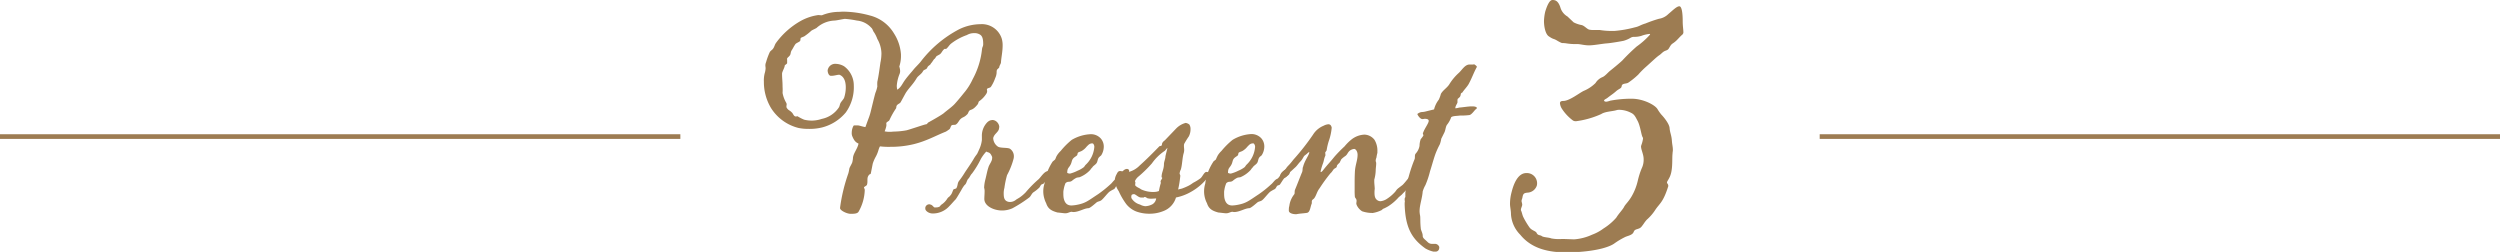 <svg xmlns="http://www.w3.org/2000/svg" viewBox="0 0 536.34 54.05"><defs><style>.cls-1{fill:#9d7c52;}.cls-2{fill:none;stroke:#9d7c52;stroke-miterlimit:10;}</style></defs><g id="レイヤー_2" data-name="レイヤー 2"><g id="レイヤー_1-2" data-name="レイヤー 1"><path class="cls-1" d="M193.11,15.3a1.84,1.84,0,0,1-.1.52,8.27,8.27,0,0,0-.62,2.59,4.1,4.1,0,0,0,.1.83c.83-.51,1.09-1.29,1.66-2.07.68-.93,1.45-1.76,1.82-2.23s1.14-1.19,1.55-1.71a24.94,24.94,0,0,1,8.25-6.95,10.61,10.61,0,0,1,4.56-1.09,4.47,4.47,0,0,1,4.57,3.06,5.06,5.06,0,0,1,.2,1.55c0,1.3-.31,2.65-.36,3.64-.05.31-.36.67-.36,1,0,.1-.52.47-.52.62a2.24,2.24,0,0,0-.05.57,3.24,3.24,0,0,1-.31,1.14,8.12,8.12,0,0,1-.89,1.82c-.15.26-.57.26-.77.41a.21.21,0,0,0-.11.21c0,.11.05.21.05.37a1.14,1.14,0,0,1-.2.57,5.7,5.7,0,0,1-1.56,1.6c-.15.21-.1.42-.31.68-1.14,1.4-1.45.93-1.81,1.4-.16.21-.21.57-.42.72-.62.63-.83.52-1.3.89s-.62,1-1.14,1.29c-.2.11-.67,0-.88.16s-.26.67-.47.83a8.68,8.68,0,0,1-.77.52c-2.23.88-4.1,2-6.9,2.69a20.66,20.66,0,0,1-5,.57,15.49,15.49,0,0,1-2.23-.1c-.37.62-.31,1.14-.94,2.28a7.72,7.72,0,0,0-.62,1.45l-.41,2.08c-.06.21-.32.15-.42.36-.52.62-.15,1.35-.41,2.08-.06.2-.63.41-.63.57s.16.26.16.57a9.94,9.94,0,0,1-1.35,4.67c-.31.41-1,.41-1.71.41s-2.07-.62-2.23-1.14V44.5A36.77,36.77,0,0,1,182,37.19a7.67,7.67,0,0,0,.21-1c.11-.46.68-1.19.68-1.61a3,3,0,0,0,.1-.67c.05-1,1-2,1.19-3.11-.72-.31-1-.78-1.35-1.61a1.85,1.85,0,0,1-.1-.78A3.11,3.11,0,0,1,183.1,27c.06-.1.21-.1.37-.1H184c.36,0,1.14.31,1.66.36l.62-1.71a11.52,11.52,0,0,0,.52-1.61c.31-1.24.67-2.8,1-4a6.78,6.78,0,0,0,.42-1.4,6.57,6.57,0,0,1,0-1c.31-1.4.47-2.8.67-4.15,0-.1.06-.2.06-.31a9.75,9.75,0,0,0,.15-1.66,6.45,6.45,0,0,0-.88-3.06A7.15,7.15,0,0,0,187.56,7c-.31-.36-.31-.77-.67-1.08a4.75,4.75,0,0,0-3.06-1.51,20,20,0,0,0-2.54-.36c-.31,0-1.61.31-2.23.36A6.07,6.07,0,0,0,175.17,6c-.21.15-1,.47-1.14.62a12.19,12.19,0,0,1-1.51,1.19l-.62.26c-.26.11-.1.52-.26.73s-.78.41-1,.67c-.42.63-.47.83-.78,1.3s-.16.88-.47,1.19c-.15.21-.41.37-.52.57a.7.7,0,0,0,0,.31c0,.21,0,.47,0,.68s-.52.41-.52.57c0,.41-.57,1.3-.57,1.71,0,1.14.11,1.56.11,2.85a10.79,10.79,0,0,1,0,1.3,6.56,6.56,0,0,0,.83,2.18c0,.1.05.15.05.21s-.05.36-.05.52a.45.45,0,0,0,.05.25c.41.63.57.47,1.09,1,.26.21.36.67.67.83a.33.33,0,0,0,.21.05c.15,0,.26-.05.36-.05a9.18,9.18,0,0,0,1.4.73,6.66,6.66,0,0,0,3.79-.16A5.79,5.79,0,0,0,180,23c.16-.31.16-.57.31-.88s.63-.78.78-1.14a7.09,7.09,0,0,0,.36-2.23c0-1.35-.41-2.34-1.34-2.7a.28.28,0,0,0-.21,0c-.31,0-.94.21-1.45.21h-.26c-.42-.06-.63-.73-.63-1.15a1.32,1.32,0,0,1,.11-.41,1.63,1.63,0,0,1,1.66-1,3.66,3.66,0,0,1,1.76.52,5.07,5.07,0,0,1,2.08,4.1,9.27,9.27,0,0,1-1.72,5.81,9.8,9.8,0,0,1-5.08,3.21,11.27,11.27,0,0,1-3,.31,10.06,10.06,0,0,1-2.07-.2,9.75,9.75,0,0,1-5.91-4.31,10.88,10.88,0,0,1-1.51-5.6,6.38,6.38,0,0,1,.16-1.76,4.57,4.57,0,0,0,.21-1.14c0-.16-.05-.42-.05-.63a1.86,1.86,0,0,1,.15-.67,14,14,0,0,1,.78-2.13c.15-.31.57-.52.72-.77.32-.42.32-.83.68-1.3a16.72,16.72,0,0,1,5.29-4.67,10.87,10.87,0,0,1,3.73-1.24c.16,0,.47.05.78.05a9.63,9.63,0,0,1,3.37-.73c.42,0,.83-.05,1.2-.05a22.16,22.16,0,0,1,5.75.83,8.4,8.4,0,0,1,5.14,3.84,9.49,9.49,0,0,1,1.5,4.51v.52a7.17,7.17,0,0,1-.36,2.07C193,14.47,193.11,14.89,193.11,15.3Zm14.32-7.78A12,12,0,0,0,204,9.39c-.41.36-.57.73-1,1.09a.33.33,0,0,1-.21,0c-.1,0-.16,0-.21.05-.52.42-.57.94-1.09,1.2L201,12c-.16.06-.37.57-.52.63s-.52.77-.68.88a3,3,0,0,0-.2.31c-.26.26-.52.31-.68.72s-.78.37-.93.78c-.31.57-1,.94-1.3,1.4-.72,1.25-1.61,2.08-2.23,3-.15.16-1.14,2.08-1.29,2.28s-.52.31-.73.57-.1.47-.21.68a16.45,16.45,0,0,0-1.4,2.49c-.15.31-.47.31-.67.62a.31.31,0,0,0,0,.21c0,.15,0,.31,0,.41a6.73,6.73,0,0,1-.37,1.2,5.53,5.53,0,0,0,1.25.1c.26,0,.47-.05.73-.05a16.88,16.88,0,0,0,2.64-.26c.57-.11,4-1.3,4.25-1.3s.37-.36.52-.41c.94-.52,2.6-1.46,3.22-1.92.72-.63,1.71-1.3,2.38-2,1-1.09,2.08-2.49,2.23-2.65A13,13,0,0,0,208.67,17a17.17,17.17,0,0,0,2-6.38,2,2,0,0,1,.2-.72,1.57,1.57,0,0,0,.06-.52c0-.94-.16-1.61-.63-1.92A2.16,2.16,0,0,0,209,7.11,3,3,0,0,0,207.43,7.52Z"/><path class="cls-1" d="M210.44,34.08a19.68,19.68,0,0,1-1.92,3.16c-.31.26-.57,1-.83,1.14-.36.52-.31,1-.78,1.35a7.61,7.61,0,0,0-.72,1.14c-.26.42-.78,1.35-1.14,1.87-.52.52-.89,1-1.4,1.5a4.75,4.75,0,0,1-3.48,1.56,2,2,0,0,1-1.14-.31c-.16-.11-.52-.37-.52-.73v-.21a.87.87,0,0,1,.78-.72.67.67,0,0,1,.31.05c.47.1.62.52.88.62a2,2,0,0,0,.31,0,1.58,1.58,0,0,0,.73-.15c.1,0,.31-.36.41-.42a4.25,4.25,0,0,0,1.35-1.4c.26-.31.42-.31.62-.62.37-.36.47-1,.68-1.3,0,0,.52-.15.57-.2.31-.47.26-1,.47-1.4l.1-.16a18,18,0,0,0,1.19-1.71c.31-.52,1.51-2.18,2.08-3.22a10.45,10.45,0,0,1,.62-.88,9.57,9.57,0,0,0,.41-.88,6.39,6.39,0,0,0,.63-2.13v-.72a4.13,4.13,0,0,1,1.09-3,1.94,1.94,0,0,1,.67-.47,3.21,3.21,0,0,1,.52-.1,1.48,1.48,0,0,1,.93.41,1.69,1.69,0,0,1,.52,1,2.67,2.67,0,0,1-.1.62c-.21.62-.94,1-1.14,1.66a.43.43,0,0,0-.06.26,2.31,2.31,0,0,0,1,1.76c.57.37,2.08.16,2.6.47a1.91,1.91,0,0,1,.83,1.51,2.21,2.21,0,0,1-.06.62,15.48,15.48,0,0,1-1.4,3.52,19.53,19.53,0,0,0-.57,2.75,4.24,4.24,0,0,0-.15,1.14c0,.83.1,1.35.57,1.66a1.43,1.43,0,0,0,.78.21,2,2,0,0,0,1.34-.52l.68-.41a8.19,8.19,0,0,0,1.35-1.14,25,25,0,0,1,2.64-2.7c.57-.42,1.3-1.87,2.23-1.87.11.05.36.11.42.21a.79.79,0,0,1,.15.36.41.41,0,0,1-.1.21c-.36.52-1.09,1.4-1.45,1.87-.16.15-.37.15-.52.26s-.31.46-.42.62a8,8,0,0,1-1.24,1c-.42.26-.57.83-.94,1.14a28.09,28.09,0,0,1-3.63,2.33,5.54,5.54,0,0,1-2.23.47c-1.29,0-3.06-.57-3.63-1.77a1.71,1.71,0,0,1-.15-.88c0-.41.05-.88.05-1.35a2.51,2.51,0,0,0-.1-.88,8.25,8.25,0,0,1,.25-1.71c.26-1,.37-1.76.68-2.7.16-.57.78-1.29.78-1.86a1,1,0,0,0,0-.37c-.26-.57-.42-.88-1-1a.41.41,0,0,0-.21-.1s-.1,0-.15.1A8.25,8.25,0,0,0,210.44,34.08Z"/><path class="cls-1" d="M240.06,39.63c-.16.1-.47.15-.57.26s-.26.51-.47.67a8.68,8.68,0,0,0-.93.52c-.42.26-1.4,1.61-1.87,1.92-.31.21-.68.21-.94.41s-1.4,1.25-1.76,1.25c-1,.05-2.07.83-3.27.83-.1,0-.26-.05-.36-.05-.36,0-.78.31-1.24.31-.11,0-.16,0-.26,0s-1.4-.16-1.51-.16c-1.35-.36-2.07-.83-2.44-2a4.47,4.47,0,0,1-.36-.89,5.4,5.4,0,0,1,0-3.31,11.5,11.5,0,0,1,.36-1.82,12.27,12.27,0,0,1,1.35-2.85c.06-.11.52-.42.57-.52.16-.26.16-.47.42-.88a4.88,4.88,0,0,1,.78-.94A15.82,15.82,0,0,1,229.94,30,8.76,8.76,0,0,1,234,28.79a2.83,2.83,0,0,1,2.12.88,2.59,2.59,0,0,1,.68,1.76,3.5,3.5,0,0,1-.57,1.92,4,4,0,0,0-.47.42c-.31.36-.26.88-.52,1.24s-.72.57-.88.88a3.24,3.24,0,0,0-.47.57A6.17,6.17,0,0,1,231.65,38c-.05.05-.51.05-.72.15a4.4,4.4,0,0,0-.94.63c-.57.41-.83,0-1.4.51a6.23,6.23,0,0,0-.41,1.46,2.57,2.57,0,0,0-.05.67,6.31,6.31,0,0,0,.05,1c.26,1.4,1,1.66,1.71,1.66a7.67,7.67,0,0,0,1-.11c2-.36,2.43-.83,4.72-2.33a24.82,24.82,0,0,0,2.59-2.08c.41-.31.78-1,1.3-1.19s1.24-2.13,2.28-2.13c.21,0,.46.16.46.37a1.56,1.56,0,0,1-.1.67c-.1.31-.88.73-1.14,1S240.21,39.47,240.06,39.63Zm-5.86-8.87a1.27,1.27,0,0,0-.78.41c-.37.31-.47.57-.88.88-.63.52-.83.42-1.25.68-.15.15-.1.41-.21.57s-.51.36-.72.57c-.47.42-.37.88-.68,1.45-.36.73-.72.68-.72,1.77a1.24,1.24,0,0,0,.62.15,8.14,8.14,0,0,0,1.61-.62,5.46,5.46,0,0,0,1.29-.73c.16-.1.26-.36.42-.52a5.83,5.83,0,0,0,1.87-3.83,1,1,0,0,0-.26-.73C234.45,30.76,234.35,30.76,234.2,30.76Z"/><path class="cls-1" d="M255.15,26.71a1.69,1.69,0,0,1,.26,1,3.34,3.34,0,0,1-.36,1.55,17.32,17.32,0,0,0-1,1.61,1.51,1.51,0,0,0-.05.47c0,.26.05.57.05.88a2.59,2.59,0,0,1-.1.62c-.31,1-.31,2.54-.62,3.53a2.42,2.42,0,0,0-.26.83c0,.15.15.36.15.52a23.63,23.63,0,0,1-.47,2.95c.42-.15.68-.15.94-.26a12.16,12.16,0,0,0,1.19-.51,6.49,6.49,0,0,0,1.09-.68,10.27,10.27,0,0,0,1.61-1c.41-.36.78-1.34,1.24-1.34s.62.26.62.51a.59.59,0,0,1-.1.37,11.8,11.8,0,0,1-3.78,3.37,10.54,10.54,0,0,1-3.27,1.24,4.44,4.44,0,0,1-2.7,2.91,7.84,7.84,0,0,1-3,.57,8.19,8.19,0,0,1-2.8-.47,5.17,5.17,0,0,1-2.18-1.61A15.08,15.08,0,0,1,240,41a4.75,4.75,0,0,1-.83-2.44,2.82,2.82,0,0,1,.36-1.14c.21-.42.36-.73.78-.73a2.43,2.43,0,0,1,.72.16,2.68,2.68,0,0,0,.88.1,5.13,5.13,0,0,0,2.6-1.45c1.4-1.25,2.9-2.75,4.2-4.1.1-.1.36-.05.47-.16s.1-.36.15-.51c.21-.42.42-.47.62-.68l2.34-2.44a4.47,4.47,0,0,1,2.07-1.24A1.59,1.59,0,0,1,255.15,26.71ZM242.7,42.17a1,1,0,0,0,.05.36,3.05,3.05,0,0,0,1.82,1.35,2.87,2.87,0,0,0,1.14.36,3.61,3.61,0,0,0,1.51-.41,1.68,1.68,0,0,0,.82-1.25c-.41,0-.77.05-1.14.05a3.05,3.05,0,0,1-.72-.1c-.11,0-.31-.26-.57-.26s-.16.11-.21.11-.21,0-.26,0-.26,0-.31,0c-.62,0-1.19-.73-1.56-.73a1.23,1.23,0,0,0-.41.1C242.7,41.86,242.75,42,242.7,42.17Zm2.08-1.56a6.05,6.05,0,0,0,2.85.57,2.9,2.9,0,0,0,1-.2,14.5,14.5,0,0,1,.41-1.72c0-.1-.05-.2-.05-.36s.31-.52.36-.73c0-.05-.15-.1-.15-.2,0-1,.51-1.61.51-2.8,0-.42.32-1.14.32-1.61,0-.16.46-1.82.41-1.82s-.47.57-.57.63a10.51,10.51,0,0,0-2.75,2.69,27,27,0,0,1-2.8,2.75,2.9,2.9,0,0,0-.73.83c-.05.16-.1.16-.1.21a2.37,2.37,0,0,0,.1.31,4.12,4.12,0,0,0-.05.47c0,.1,0,.15.05.2C244,40.25,244.41,40.3,244.78,40.61Z"/><path class="cls-1" d="M274.55,39.63c-.16.1-.47.15-.57.26s-.26.51-.47.67a8.68,8.68,0,0,0-.93.52c-.42.26-1.4,1.61-1.87,1.92-.31.21-.67.21-.93.41s-1.4,1.25-1.77,1.25c-1,.05-2.07.83-3.26.83-.11,0-.26-.05-.37-.05-.36,0-.77.31-1.24.31-.11,0-.16,0-.26,0s-1.4-.16-1.5-.16c-1.35-.36-2.08-.83-2.44-2a4.48,4.48,0,0,1-.37-.89,5.6,5.6,0,0,1,0-3.31,10.48,10.48,0,0,1,.37-1.82,11.5,11.5,0,0,1,1.35-2.85c0-.11.51-.42.57-.52a8.48,8.48,0,0,1,.41-.88,4.88,4.88,0,0,1,.78-.94A16.36,16.36,0,0,1,264.44,30a8.67,8.67,0,0,1,4-1.24,2.86,2.86,0,0,1,2.13.88,2.63,2.63,0,0,1,.67,1.76,3.5,3.5,0,0,1-.57,1.92c-.15.16-.36.26-.47.42-.31.36-.25.88-.51,1.24s-.73.57-.89.88a2.8,2.8,0,0,0-.46.57A6.34,6.34,0,0,1,266.15,38c-.06.05-.52.05-.73.15a4.33,4.33,0,0,0-.93.63c-.57.41-.83,0-1.4.51a5.79,5.79,0,0,0-.42,1.46,2.57,2.57,0,0,0-.05.67,6.31,6.31,0,0,0,.05,1c.26,1.4,1,1.66,1.71,1.66a7.48,7.48,0,0,0,1-.11c2-.36,2.44-.83,4.72-2.33a23.81,23.81,0,0,0,2.59-2.08c.42-.31.78-1,1.3-1.19s1.24-2.13,2.28-2.13c.21,0,.47.16.47.37a1.44,1.44,0,0,1-.11.67c-.1.31-.88.73-1.14,1S274.7,39.47,274.55,39.63Zm-5.86-8.87a1.27,1.27,0,0,0-.78.41c-.36.31-.47.57-.88.88-.62.52-.83.42-1.25.68-.15.15-.1.41-.2.57s-.52.36-.73.57c-.47.42-.36.88-.67,1.45-.37.73-.73.68-.73,1.77a1.26,1.26,0,0,0,.62.15,8.14,8.14,0,0,0,1.61-.62,5.7,5.7,0,0,0,1.3-.73c.15-.1.26-.36.41-.52a5.83,5.83,0,0,0,1.87-3.83,1,1,0,0,0-.26-.73C269,30.76,268.84,30.76,268.69,30.76Z"/><path class="cls-1" d="M291.25,33.2c0-.73-.41-1.25-.73-1.25a1.91,1.91,0,0,0-1,.42c-.47.46-.42.72-.88,1.09a5.61,5.61,0,0,0-.89.72l-.36.73c-.52.46-.57.62-.57.67a.75.75,0,0,1-.1.31c-.21.21-.47.26-.63.47s-.36.57-.67.83a35.52,35.52,0,0,0-2.33,3.21c-.57.73-.68,1.51-1.14,2.13-.11.16-.42.31-.47.47a1,1,0,0,0-.05.41.7.7,0,0,1-.06.37c-.25.62-.31,1.66-.88,1.86-.36.11-1.66.16-2.33.31h-.26c-.47,0-1.4-.2-1.4-.77,0-.21,0-.73.1-.94a5,5,0,0,1,1.09-2.59c.11-.26,0-.67.16-1,.46-1.08,1-2.54,1.5-3.73.16-.41.05-.83.21-1.14.36-1.4,1.19-2.33,1.35-3.11-.05,0-.11,0-.16,0s-.31.31-.88.72c-.21.16-.41.78-.88,1.25s-.78,1-1.14,1.29l-1.09,1c-.47.52-.57.83-.93,1.09a1.13,1.13,0,0,1-.68.15.28.28,0,0,1-.21,0,1.07,1.07,0,0,1-.31-.52,1.73,1.73,0,0,1,.47-.78c.21-.2.41-.31.62-.51s.21-.37.73-.89.83-1,1.19-1.4a49.86,49.86,0,0,0,4.05-5.18,4.82,4.82,0,0,1,2.28-1.92,2.59,2.59,0,0,1,1-.31c.42,0,.63.26.73.72a11.61,11.61,0,0,1-.62,2.86,12.94,12.94,0,0,0-.47,2c-.05.15-.26.36-.31.52a4.15,4.15,0,0,1,.05.46.47.47,0,0,1-.05.26c-.26.57-.26,1-.47,1.56a13.76,13.76,0,0,0-.51,1.71s0,.16.05.16.2,0,.62-.57c1-1.25,1.24-1.4,2.28-2.7a28.59,28.59,0,0,1,2.18-2.23A9.76,9.76,0,0,1,290,29.88a4.8,4.8,0,0,1,2.74-1A2.83,2.83,0,0,1,294.88,30a4.51,4.51,0,0,1,.62,2.54v.26a7,7,0,0,0-.2,1,1.88,1.88,0,0,0-.16.62.67.67,0,0,0,.05.31,1,1,0,0,1,.05.41c0,.42-.1,1-.1,1.41a8.5,8.5,0,0,1-.31,2v.36c0,.52.1,1.19.1,1.61a5.54,5.54,0,0,0-.05.83c0,.83.16,1.29.62,1.61a1.14,1.14,0,0,0,.73.2,3.05,3.05,0,0,0,1.35-.52,8.54,8.54,0,0,0,1.5-1.24c.52-.52.37-.57.88-1l.94-.72c.62-.57,2.23-2.8,2.64-2.91a1.38,1.38,0,0,1,.37-.1s.2,0,.25.05a.84.84,0,0,1,.26.62.47.47,0,0,1-.05.26c0,.47-.88,1.35-1.19,1.61s-.36.21-.52.36-.21.42-.31.52c-.62.68-1.3,1.3-1.61,1.66l-.67.57a10.54,10.54,0,0,1-2.23,1.92,9.42,9.42,0,0,1-1,.52c-.15,0-.36.31-.52.36a6.6,6.6,0,0,1-1.81.57,6.94,6.94,0,0,1-2.28-.36,3.07,3.07,0,0,1-1.15-1.3,1.32,1.32,0,0,1-.1-.36c0-.16.05-.36.05-.57a.67.67,0,0,0-.05-.31c-.05-.16-.31-.42-.31-.57a12.74,12.74,0,0,1-.05-1.35V39.16c0-.52,0-1.14.05-2.23C290.73,35.43,291.25,34.44,291.25,33.2Z"/><path class="cls-1" d="M310.44,26.76c-.31.42-.31,1.15-.57,1.66l-.67,1.35a5.89,5.89,0,0,1-.31,1.2,17.17,17.17,0,0,0-1,2.23c-.41,1.19-.72,2.38-1.09,3.52a19,19,0,0,1-1,3,6.47,6.47,0,0,0-.58,1.35c-.1,1.45-.67,2.9-.67,4.25a5.27,5.27,0,0,0,.1.88c.11.52,0,1.4.16,2.8,0,.37.41,1,.41,1.56s.42.73,1.09,1.4a1.32,1.32,0,0,0,1,.36c.26,0,.47,0,.67,0a1,1,0,0,1,.78.62.72.72,0,0,1,0,.32.77.77,0,0,1-.83.72c-.1,0-.31,0-.41,0a6.28,6.28,0,0,1-1.71-.67c-3-2.13-4.31-4.57-4.46-9.44,0-.37,0-.47.05-.57a4.37,4.37,0,0,1-.05-.52c0-.21.05-.42.15-.47,0-.36,0-.67,0-1a31.71,31.71,0,0,1,2-7.21c.11-.36-.05-.83.21-1.14a3.36,3.36,0,0,0,.83-1.66,4.43,4.43,0,0,1,.26-1.45,5,5,0,0,0,.57-.78c0-.15-.11-.31-.11-.46a.17.17,0,0,1,.06-.16c.36-1,1.19-2,1.19-2.54,0-.36-.52-.42-.78-.42s-.36.06-.57.06c-.47,0-1-.78-1.09-1.09a1.89,1.89,0,0,1,.88-.42,4,4,0,0,0,1-.15l1.71-.42a5.45,5.45,0,0,1,1-2.07,6.52,6.52,0,0,0,.46-1.25c.42-.78,1.25-1.24,1.77-2a11.1,11.1,0,0,1,2-2.44c.73-.62,1.35-1.87,2.39-1.87.15,0,.51,0,.72,0a.83.83,0,0,1,.37,0c.1.11.46.32.46.47a.2.2,0,0,1-.05.16c-.62,1.14-1,2.28-1.71,3.58-.36.62-1,1.24-1.35,1.81-.1,0-.16.1-.26.16s-.05.41-.21.67c0,.1-.46.47-.52.52a1.3,1.3,0,0,0-.05.41v.37c-.1.36-.46.72-.46,1.24a3.53,3.53,0,0,0,.83-.15c.72-.05,2-.26,2.64-.26h.21c.52,0,.93.15.93.31a.34.34,0,0,1-.21.31c-.25.16-.83,1.09-1.34,1.24a14.16,14.16,0,0,1-2.08.11c-.62.1-1.5.05-1.87.36A5.29,5.29,0,0,1,310.44,26.76Z"/><path class="cls-1" d="M333.06,0c.49,0,1.19.07,1.68,1.54a3.31,3.31,0,0,0,1.54,2l1.33,1.26a6.4,6.4,0,0,0,1.61.56c.63.07,1.26.91,1.75,1a3.72,3.72,0,0,0,1,.07h1.19a15.75,15.75,0,0,0,2.45.21h.7a24.39,24.39,0,0,0,4.41-.77c1-.21,1.12-.49,2.31-.84a28.15,28.15,0,0,1,2.87-1,3.62,3.62,0,0,0,2-1c1-.84,1.82-1.68,2.38-1.68S361,3,361,4.55c0,1,.14,1.82.14,2.24a.71.71,0,0,1-.21.63c-.49.42-.77.77-1.19,1.19-.77.77-1,.63-1.4,1.26s-.35.77-1,1-.84.63-1.4,1-1.61,1.4-2.8,2.45A17.53,17.53,0,0,0,351.47,16a15.86,15.86,0,0,1-2.17,1.75c-.49.28-1.33.07-1.4.77-.07.49-.56.49-1.19,1.05s-.91.7-1.82,1.4c-.35.28-.56.28-.77.56.07.28.28.28.56.28a4.3,4.3,0,0,0,.77-.21,24.23,24.23,0,0,1,4.62-.42c2.45,0,5,1.33,5.53,2.24a8.74,8.74,0,0,0,.84,1.19c.35.35,1.68,1.89,1.75,2.87s.42,1.54.49,2.73c.07.91.21,1.26.21,2,0,.21-.07.49-.07.77-.14,1.19.14,3.64-.7,5.18-.28.56-.49.77-.49,1s.28.28.28.77c-1.12,3.57-1.89,3.71-2.8,5.11a10,10,0,0,1-1.82,2.1c-.56.64-.56.78-1.12,1.48s-1.4.35-1.68,1.12-1.4.84-2,1.19a16.32,16.32,0,0,0-2.1,1.26c-.91.7-3.43,1.61-8.12,1.89-.77.07-1.47.07-2.17.07-3.85,0-7.49-.77-9.94-3.78a6.84,6.84,0,0,1-2-4.35c0-.91-.21-1.61-.21-2.31a9.69,9.69,0,0,1,.35-2.52c.28-1.12,1.12-4.06,3.15-4.06a2.19,2.19,0,0,1,2.31,2.1,1.94,1.94,0,0,1-.07.63,2.22,2.22,0,0,1-2,1.47c-.7.07-.91.21-1.05.91-.07.49-.21.56-.21.91,0,.14.14.49.14.77s-.28.77-.28,1.06a.41.41,0,0,0,.07.27c.21.56.21.77.42,1.27a16.82,16.82,0,0,0,1.33,2.24c.49.7,1.33.77,1.54,1.19.28.63.77.42,1.12.7s1.54.28,2,.49a8.68,8.68,0,0,0,2.17.14h.77l2,.07a11.16,11.16,0,0,0,3.85-1,9.58,9.58,0,0,0,2.45-1.33,12.27,12.27,0,0,0,2.73-2.31c.56-.92,1.4-1.75,1.68-2.32s.91-1.05,1.61-2.24a12,12,0,0,0,1.33-3.36,16.81,16.81,0,0,1,.84-2.66,4.22,4.22,0,0,0,.42-2c0-1-.56-2-.56-2.73,0-.14.07-.21.07-.28a6.28,6.28,0,0,0,.35-1.33.52.52,0,0,0-.07-.35c-.28-.35-.49-2.45-1.12-3.57-.42-.77-.63-1.33-1.4-1.68a5.64,5.64,0,0,0-2.38-.63,2.16,2.16,0,0,0-.7.07c-.91.28-2.45.28-3.29.84A19,19,0,0,1,338.17,26a1.15,1.15,0,0,1-.7-.14,9.74,9.74,0,0,1-2.38-2.52,2.65,2.65,0,0,1-.42-1.19c0-.28.14-.49.7-.49,1.33,0,3.5-1.75,4.41-2.17a7.9,7.9,0,0,0,2.52-1.68,3.18,3.18,0,0,1,1.47-1.26c.56-.21,1.19-1,1.61-1.33s2-1.61,2.66-2.24a41.82,41.82,0,0,1,3.08-3A16.77,16.77,0,0,0,354,7.42c0-.07,0-.14-.14-.14a7.11,7.11,0,0,0-1.75.42,5.24,5.24,0,0,1-1.47.21,1.36,1.36,0,0,0-.84.21,6.15,6.15,0,0,1-1.47.63c-.28.07-2.66.49-3.64.56s-2.73.42-3.78.42-1.89-.28-2.59-.28a11.67,11.67,0,0,1-2.24-.14,5.25,5.25,0,0,0-.84-.07c-.21,0-.35-.07-1-.42-1.12-.7-.77-.21-2-1.05-.7-.49-1-2.1-1-3.22a10.13,10.13,0,0,1,.28-2.1C332,.91,332.5,0,333.06,0Z"/><line class="cls-2" x1="145.96" y1="29.3" y2="29.3"/><line class="cls-2" x1="536.34" y1="29.3" x2="390.39" y2="29.3"/></g></g></svg>